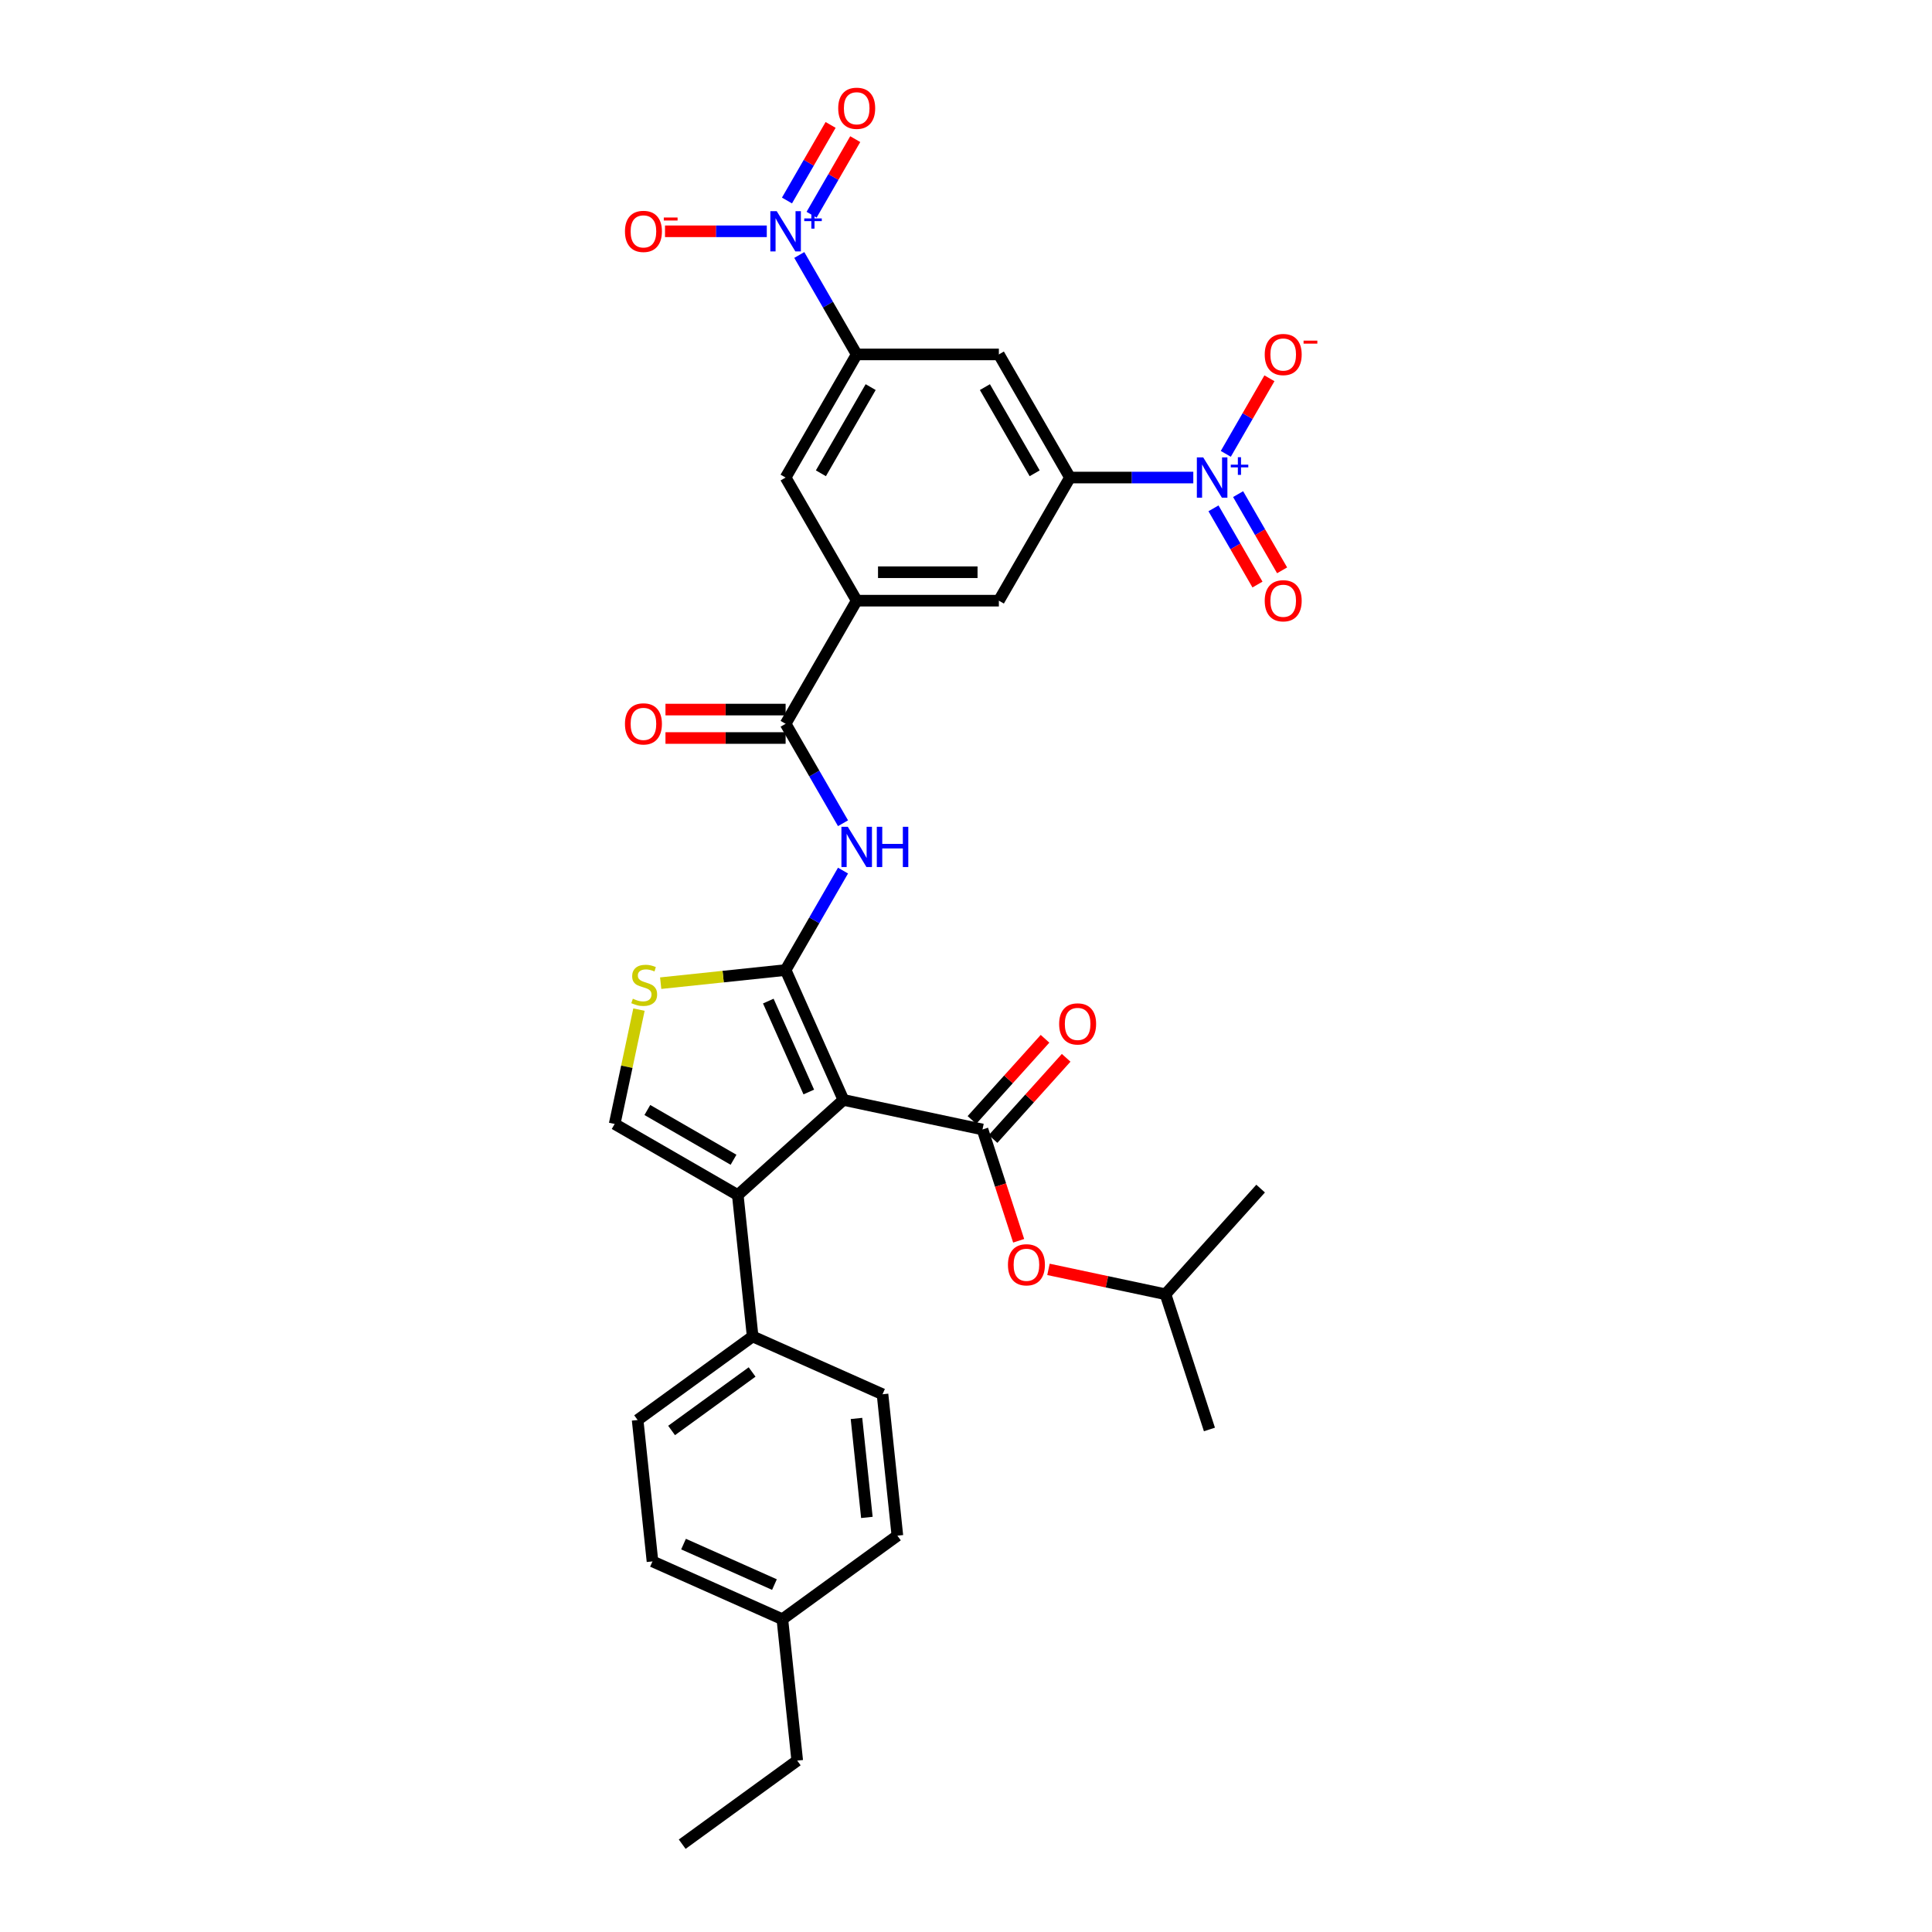 <?xml version='1.0' encoding='iso-8859-1'?>
<svg version='1.1' baseProfile='full'
              xmlns='http://www.w3.org/2000/svg'
                      xmlns:rdkit='http://www.rdkit.org/xml'
                      xmlns:xlink='http://www.w3.org/1999/xlink'
                  xml:space='preserve'
width='1000px' height='1000px' viewBox='0 0 1000 1000'>
<!-- END OF HEADER -->
<rect style='opacity:1.0;fill:#FFFFFF;stroke:none' width='1000' height='1000' x='0' y='0'> </rect>
<path class='bond-0' d='M 436.561,569.316 L 406.631,502.091' style='fill:none;fill-rule:evenodd;stroke:#000000;stroke-width:6px;stroke-linecap:butt;stroke-linejoin:miter;stroke-opacity:1' />
<path class='bond-0' d='M 418.627,565.219 L 397.675,518.161' style='fill:none;fill-rule:evenodd;stroke:#000000;stroke-width:6px;stroke-linecap:butt;stroke-linejoin:miter;stroke-opacity:1' />
<path class='bond-1' d='M 436.561,569.316 L 508.54,584.616' style='fill:none;fill-rule:evenodd;stroke:#000000;stroke-width:6px;stroke-linecap:butt;stroke-linejoin:miter;stroke-opacity:1' />
<path class='bond-2' d='M 436.561,569.316 L 381.875,618.556' style='fill:none;fill-rule:evenodd;stroke:#000000;stroke-width:6px;stroke-linecap:butt;stroke-linejoin:miter;stroke-opacity:1' />
<path class='bond-5' d='M 406.631,502.091 L 421.488,476.357' style='fill:none;fill-rule:evenodd;stroke:#000000;stroke-width:6px;stroke-linecap:butt;stroke-linejoin:miter;stroke-opacity:1' />
<path class='bond-5' d='M 421.488,476.357 L 436.346,450.622' style='fill:none;fill-rule:evenodd;stroke:#0000FF;stroke-width:6px;stroke-linecap:butt;stroke-linejoin:miter;stroke-opacity:1' />
<path class='bond-6' d='M 406.631,502.091 L 374.299,505.489' style='fill:none;fill-rule:evenodd;stroke:#000000;stroke-width:6px;stroke-linecap:butt;stroke-linejoin:miter;stroke-opacity:1' />
<path class='bond-6' d='M 374.299,505.489 L 341.968,508.887' style='fill:none;fill-rule:evenodd;stroke:#CCCC00;stroke-width:6px;stroke-linecap:butt;stroke-linejoin:miter;stroke-opacity:1' />
<path class='bond-15' d='M 508.54,584.616 L 517.899,613.42' style='fill:none;fill-rule:evenodd;stroke:#000000;stroke-width:6px;stroke-linecap:butt;stroke-linejoin:miter;stroke-opacity:1' />
<path class='bond-15' d='M 517.899,613.42 L 527.258,642.224' style='fill:none;fill-rule:evenodd;stroke:#FF0000;stroke-width:6px;stroke-linecap:butt;stroke-linejoin:miter;stroke-opacity:1' />
<path class='bond-21' d='M 514.009,589.54 L 532.926,568.531' style='fill:none;fill-rule:evenodd;stroke:#000000;stroke-width:6px;stroke-linecap:butt;stroke-linejoin:miter;stroke-opacity:1' />
<path class='bond-21' d='M 532.926,568.531 L 551.842,547.521' style='fill:none;fill-rule:evenodd;stroke:#FF0000;stroke-width:6px;stroke-linecap:butt;stroke-linejoin:miter;stroke-opacity:1' />
<path class='bond-21' d='M 503.072,579.692 L 521.988,558.683' style='fill:none;fill-rule:evenodd;stroke:#000000;stroke-width:6px;stroke-linecap:butt;stroke-linejoin:miter;stroke-opacity:1' />
<path class='bond-21' d='M 521.988,558.683 L 540.905,537.674' style='fill:none;fill-rule:evenodd;stroke:#FF0000;stroke-width:6px;stroke-linecap:butt;stroke-linejoin:miter;stroke-opacity:1' />
<path class='bond-7' d='M 381.875,618.556 L 318.147,581.762' style='fill:none;fill-rule:evenodd;stroke:#000000;stroke-width:6px;stroke-linecap:butt;stroke-linejoin:miter;stroke-opacity:1' />
<path class='bond-7' d='M 379.675,600.291 L 335.065,574.535' style='fill:none;fill-rule:evenodd;stroke:#000000;stroke-width:6px;stroke-linecap:butt;stroke-linejoin:miter;stroke-opacity:1' />
<path class='bond-16' d='M 381.875,618.556 L 389.567,691.74' style='fill:none;fill-rule:evenodd;stroke:#000000;stroke-width:6px;stroke-linecap:butt;stroke-linejoin:miter;stroke-opacity:1' />
<path class='bond-3' d='M 413.709,131.98 L 428.566,157.715' style='fill:none;fill-rule:evenodd;stroke:#0000FF;stroke-width:6px;stroke-linecap:butt;stroke-linejoin:miter;stroke-opacity:1' />
<path class='bond-3' d='M 428.566,157.715 L 443.424,183.449' style='fill:none;fill-rule:evenodd;stroke:#000000;stroke-width:6px;stroke-linecap:butt;stroke-linejoin:miter;stroke-opacity:1' />
<path class='bond-18' d='M 396.888,119.721 L 370.547,119.721' style='fill:none;fill-rule:evenodd;stroke:#0000FF;stroke-width:6px;stroke-linecap:butt;stroke-linejoin:miter;stroke-opacity:1' />
<path class='bond-18' d='M 370.547,119.721 L 344.206,119.721' style='fill:none;fill-rule:evenodd;stroke:#FF0000;stroke-width:6px;stroke-linecap:butt;stroke-linejoin:miter;stroke-opacity:1' />
<path class='bond-20' d='M 420.081,111.14 L 431.375,91.58' style='fill:none;fill-rule:evenodd;stroke:#0000FF;stroke-width:6px;stroke-linecap:butt;stroke-linejoin:miter;stroke-opacity:1' />
<path class='bond-20' d='M 431.375,91.58 L 442.668,72.019' style='fill:none;fill-rule:evenodd;stroke:#FF0000;stroke-width:6px;stroke-linecap:butt;stroke-linejoin:miter;stroke-opacity:1' />
<path class='bond-20' d='M 407.336,103.782 L 418.629,84.221' style='fill:none;fill-rule:evenodd;stroke:#0000FF;stroke-width:6px;stroke-linecap:butt;stroke-linejoin:miter;stroke-opacity:1' />
<path class='bond-20' d='M 418.629,84.221 L 429.923,64.66' style='fill:none;fill-rule:evenodd;stroke:#FF0000;stroke-width:6px;stroke-linecap:butt;stroke-linejoin:miter;stroke-opacity:1' />
<path class='bond-4' d='M 617.649,247.177 L 585.727,247.177' style='fill:none;fill-rule:evenodd;stroke:#0000FF;stroke-width:6px;stroke-linecap:butt;stroke-linejoin:miter;stroke-opacity:1' />
<path class='bond-4' d='M 585.727,247.177 L 553.805,247.177' style='fill:none;fill-rule:evenodd;stroke:#000000;stroke-width:6px;stroke-linecap:butt;stroke-linejoin:miter;stroke-opacity:1' />
<path class='bond-17' d='M 634.47,234.918 L 645.764,215.357' style='fill:none;fill-rule:evenodd;stroke:#0000FF;stroke-width:6px;stroke-linecap:butt;stroke-linejoin:miter;stroke-opacity:1' />
<path class='bond-17' d='M 645.764,215.357 L 657.057,195.796' style='fill:none;fill-rule:evenodd;stroke:#FF0000;stroke-width:6px;stroke-linecap:butt;stroke-linejoin:miter;stroke-opacity:1' />
<path class='bond-19' d='M 628.097,263.116 L 639.484,282.839' style='fill:none;fill-rule:evenodd;stroke:#0000FF;stroke-width:6px;stroke-linecap:butt;stroke-linejoin:miter;stroke-opacity:1' />
<path class='bond-19' d='M 639.484,282.839 L 650.871,302.562' style='fill:none;fill-rule:evenodd;stroke:#FF0000;stroke-width:6px;stroke-linecap:butt;stroke-linejoin:miter;stroke-opacity:1' />
<path class='bond-19' d='M 640.843,255.758 L 652.23,275.48' style='fill:none;fill-rule:evenodd;stroke:#0000FF;stroke-width:6px;stroke-linecap:butt;stroke-linejoin:miter;stroke-opacity:1' />
<path class='bond-19' d='M 652.23,275.48 L 663.617,295.203' style='fill:none;fill-rule:evenodd;stroke:#FF0000;stroke-width:6px;stroke-linecap:butt;stroke-linejoin:miter;stroke-opacity:1' />
<path class='bond-8' d='M 436.346,426.103 L 421.488,400.369' style='fill:none;fill-rule:evenodd;stroke:#0000FF;stroke-width:6px;stroke-linecap:butt;stroke-linejoin:miter;stroke-opacity:1' />
<path class='bond-8' d='M 421.488,400.369 L 406.631,374.634' style='fill:none;fill-rule:evenodd;stroke:#000000;stroke-width:6px;stroke-linecap:butt;stroke-linejoin:miter;stroke-opacity:1' />
<path class='bond-33' d='M 330.728,522.572 L 324.437,552.167' style='fill:none;fill-rule:evenodd;stroke:#CCCC00;stroke-width:6px;stroke-linecap:butt;stroke-linejoin:miter;stroke-opacity:1' />
<path class='bond-33' d='M 324.437,552.167 L 318.147,581.762' style='fill:none;fill-rule:evenodd;stroke:#000000;stroke-width:6px;stroke-linecap:butt;stroke-linejoin:miter;stroke-opacity:1' />
<path class='bond-11' d='M 406.631,374.634 L 443.424,310.906' style='fill:none;fill-rule:evenodd;stroke:#000000;stroke-width:6px;stroke-linecap:butt;stroke-linejoin:miter;stroke-opacity:1' />
<path class='bond-22' d='M 406.631,367.275 L 375.54,367.275' style='fill:none;fill-rule:evenodd;stroke:#000000;stroke-width:6px;stroke-linecap:butt;stroke-linejoin:miter;stroke-opacity:1' />
<path class='bond-22' d='M 375.54,367.275 L 344.449,367.275' style='fill:none;fill-rule:evenodd;stroke:#FF0000;stroke-width:6px;stroke-linecap:butt;stroke-linejoin:miter;stroke-opacity:1' />
<path class='bond-22' d='M 406.631,381.993 L 375.54,381.993' style='fill:none;fill-rule:evenodd;stroke:#000000;stroke-width:6px;stroke-linecap:butt;stroke-linejoin:miter;stroke-opacity:1' />
<path class='bond-22' d='M 375.54,381.993 L 344.449,381.993' style='fill:none;fill-rule:evenodd;stroke:#FF0000;stroke-width:6px;stroke-linecap:butt;stroke-linejoin:miter;stroke-opacity:1' />
<path class='bond-9' d='M 443.424,183.449 L 406.631,247.177' style='fill:none;fill-rule:evenodd;stroke:#000000;stroke-width:6px;stroke-linecap:butt;stroke-linejoin:miter;stroke-opacity:1' />
<path class='bond-9' d='M 450.651,200.367 L 424.895,244.977' style='fill:none;fill-rule:evenodd;stroke:#000000;stroke-width:6px;stroke-linecap:butt;stroke-linejoin:miter;stroke-opacity:1' />
<path class='bond-12' d='M 443.424,183.449 L 517.011,183.449' style='fill:none;fill-rule:evenodd;stroke:#000000;stroke-width:6px;stroke-linecap:butt;stroke-linejoin:miter;stroke-opacity:1' />
<path class='bond-10' d='M 553.805,247.177 L 517.011,310.906' style='fill:none;fill-rule:evenodd;stroke:#000000;stroke-width:6px;stroke-linecap:butt;stroke-linejoin:miter;stroke-opacity:1' />
<path class='bond-35' d='M 553.805,247.177 L 517.011,183.449' style='fill:none;fill-rule:evenodd;stroke:#000000;stroke-width:6px;stroke-linecap:butt;stroke-linejoin:miter;stroke-opacity:1' />
<path class='bond-35' d='M 535.54,244.977 L 509.785,200.367' style='fill:none;fill-rule:evenodd;stroke:#000000;stroke-width:6px;stroke-linecap:butt;stroke-linejoin:miter;stroke-opacity:1' />
<path class='bond-13' d='M 443.424,310.906 L 406.631,247.177' style='fill:none;fill-rule:evenodd;stroke:#000000;stroke-width:6px;stroke-linecap:butt;stroke-linejoin:miter;stroke-opacity:1' />
<path class='bond-14' d='M 443.424,310.906 L 517.011,310.906' style='fill:none;fill-rule:evenodd;stroke:#000000;stroke-width:6px;stroke-linecap:butt;stroke-linejoin:miter;stroke-opacity:1' />
<path class='bond-14' d='M 454.462,296.188 L 505.973,296.188' style='fill:none;fill-rule:evenodd;stroke:#000000;stroke-width:6px;stroke-linecap:butt;stroke-linejoin:miter;stroke-opacity:1' />
<path class='bond-28' d='M 542.686,657.026 L 572.973,663.463' style='fill:none;fill-rule:evenodd;stroke:#FF0000;stroke-width:6px;stroke-linecap:butt;stroke-linejoin:miter;stroke-opacity:1' />
<path class='bond-28' d='M 572.973,663.463 L 603.259,669.901' style='fill:none;fill-rule:evenodd;stroke:#000000;stroke-width:6px;stroke-linecap:butt;stroke-linejoin:miter;stroke-opacity:1' />
<path class='bond-23' d='M 389.567,691.74 L 330.034,734.993' style='fill:none;fill-rule:evenodd;stroke:#000000;stroke-width:6px;stroke-linecap:butt;stroke-linejoin:miter;stroke-opacity:1' />
<path class='bond-23' d='M 389.288,710.134 L 347.615,740.412' style='fill:none;fill-rule:evenodd;stroke:#000000;stroke-width:6px;stroke-linecap:butt;stroke-linejoin:miter;stroke-opacity:1' />
<path class='bond-24' d='M 389.567,691.74 L 456.792,721.67' style='fill:none;fill-rule:evenodd;stroke:#000000;stroke-width:6px;stroke-linecap:butt;stroke-linejoin:miter;stroke-opacity:1' />
<path class='bond-25' d='M 330.034,734.993 L 337.726,808.177' style='fill:none;fill-rule:evenodd;stroke:#000000;stroke-width:6px;stroke-linecap:butt;stroke-linejoin:miter;stroke-opacity:1' />
<path class='bond-26' d='M 456.792,721.67 L 464.484,794.854' style='fill:none;fill-rule:evenodd;stroke:#000000;stroke-width:6px;stroke-linecap:butt;stroke-linejoin:miter;stroke-opacity:1' />
<path class='bond-26' d='M 443.309,734.186 L 448.694,785.415' style='fill:none;fill-rule:evenodd;stroke:#000000;stroke-width:6px;stroke-linecap:butt;stroke-linejoin:miter;stroke-opacity:1' />
<path class='bond-34' d='M 337.726,808.177 L 404.951,838.108' style='fill:none;fill-rule:evenodd;stroke:#000000;stroke-width:6px;stroke-linecap:butt;stroke-linejoin:miter;stroke-opacity:1' />
<path class='bond-34' d='M 353.796,799.222 L 400.853,820.173' style='fill:none;fill-rule:evenodd;stroke:#000000;stroke-width:6px;stroke-linecap:butt;stroke-linejoin:miter;stroke-opacity:1' />
<path class='bond-27' d='M 464.484,794.854 L 404.951,838.108' style='fill:none;fill-rule:evenodd;stroke:#000000;stroke-width:6px;stroke-linecap:butt;stroke-linejoin:miter;stroke-opacity:1' />
<path class='bond-29' d='M 404.951,838.108 L 412.643,911.292' style='fill:none;fill-rule:evenodd;stroke:#000000;stroke-width:6px;stroke-linecap:butt;stroke-linejoin:miter;stroke-opacity:1' />
<path class='bond-30' d='M 603.259,669.901 L 625.999,739.887' style='fill:none;fill-rule:evenodd;stroke:#000000;stroke-width:6px;stroke-linecap:butt;stroke-linejoin:miter;stroke-opacity:1' />
<path class='bond-31' d='M 603.259,669.901 L 652.499,615.215' style='fill:none;fill-rule:evenodd;stroke:#000000;stroke-width:6px;stroke-linecap:butt;stroke-linejoin:miter;stroke-opacity:1' />
<path class='bond-32' d='M 412.643,911.292 L 353.11,954.545' style='fill:none;fill-rule:evenodd;stroke:#000000;stroke-width:6px;stroke-linecap:butt;stroke-linejoin:miter;stroke-opacity:1' />
<path  class='atom-4' d='M 402.024 109.301
L 408.853 120.339
Q 409.53 121.428, 410.619 123.4
Q 411.708 125.372, 411.767 125.49
L 411.767 109.301
L 414.534 109.301
L 414.534 130.141
L 411.679 130.141
L 404.349 118.072
Q 403.496 116.659, 402.583 115.04
Q 401.7 113.422, 401.435 112.921
L 401.435 130.141
L 398.727 130.141
L 398.727 109.301
L 402.024 109.301
' fill='#0000FF'/>
<path  class='atom-4' d='M 416.282 113.057
L 419.954 113.057
L 419.954 109.191
L 421.586 109.191
L 421.586 113.057
L 425.355 113.057
L 425.355 114.456
L 421.586 114.456
L 421.586 118.341
L 419.954 118.341
L 419.954 114.456
L 416.282 114.456
L 416.282 113.057
' fill='#0000FF'/>
<path  class='atom-5' d='M 622.786 236.757
L 629.614 247.796
Q 630.291 248.885, 631.381 250.857
Q 632.47 252.829, 632.529 252.947
L 632.529 236.757
L 635.295 236.757
L 635.295 257.597
L 632.44 257.597
L 625.111 245.529
Q 624.257 244.116, 623.345 242.497
Q 622.462 240.878, 622.197 240.378
L 622.197 257.597
L 619.489 257.597
L 619.489 236.757
L 622.786 236.757
' fill='#0000FF'/>
<path  class='atom-5' d='M 637.044 240.514
L 640.716 240.514
L 640.716 236.648
L 642.347 236.648
L 642.347 240.514
L 646.116 240.514
L 646.116 241.913
L 642.347 241.913
L 642.347 245.798
L 640.716 245.798
L 640.716 241.913
L 637.044 241.913
L 637.044 240.514
' fill='#0000FF'/>
<path  class='atom-6' d='M 438.818 427.943
L 445.646 438.981
Q 446.323 440.07, 447.413 442.042
Q 448.502 444.014, 448.561 444.132
L 448.561 427.943
L 451.327 427.943
L 451.327 448.783
L 448.472 448.783
L 441.143 436.714
Q 440.289 435.301, 439.377 433.682
Q 438.494 432.063, 438.229 431.563
L 438.229 448.783
L 435.521 448.783
L 435.521 427.943
L 438.818 427.943
' fill='#0000FF'/>
<path  class='atom-6' d='M 453.829 427.943
L 456.655 427.943
L 456.655 436.803
L 467.311 436.803
L 467.311 427.943
L 470.136 427.943
L 470.136 448.783
L 467.311 448.783
L 467.311 439.157
L 456.655 439.157
L 456.655 448.783
L 453.829 448.783
L 453.829 427.943
' fill='#0000FF'/>
<path  class='atom-7' d='M 327.559 516.936
Q 327.795 517.024, 328.766 517.436
Q 329.738 517.848, 330.797 518.113
Q 331.886 518.348, 332.946 518.348
Q 334.918 518.348, 336.066 517.407
Q 337.214 516.435, 337.214 514.757
Q 337.214 513.609, 336.625 512.903
Q 336.066 512.197, 335.183 511.814
Q 334.3 511.431, 332.828 510.99
Q 330.974 510.43, 329.855 509.901
Q 328.766 509.371, 327.972 508.252
Q 327.206 507.134, 327.206 505.25
Q 327.206 502.63, 328.972 501.011
Q 330.768 499.392, 334.3 499.392
Q 336.714 499.392, 339.451 500.54
L 338.774 502.807
Q 336.272 501.777, 334.388 501.777
Q 332.357 501.777, 331.239 502.63
Q 330.12 503.454, 330.15 504.897
Q 330.15 506.015, 330.709 506.692
Q 331.298 507.369, 332.122 507.752
Q 332.976 508.135, 334.388 508.576
Q 336.272 509.165, 337.391 509.753
Q 338.509 510.342, 339.304 511.549
Q 340.128 512.726, 340.128 514.757
Q 340.128 517.642, 338.185 519.202
Q 336.272 520.733, 333.064 520.733
Q 331.209 520.733, 329.797 520.321
Q 328.413 519.938, 326.765 519.261
L 327.559 516.936
' fill='#CCCC00'/>
<path  class='atom-16' d='M 521.714 654.66
Q 521.714 649.656, 524.186 646.86
Q 526.659 644.064, 531.28 644.064
Q 535.901 644.064, 538.374 646.86
Q 540.846 649.656, 540.846 654.66
Q 540.846 659.723, 538.344 662.608
Q 535.842 665.463, 531.28 665.463
Q 526.688 665.463, 524.186 662.608
Q 521.714 659.753, 521.714 654.66
M 531.28 663.108
Q 534.459 663.108, 536.166 660.989
Q 537.903 658.84, 537.903 654.66
Q 537.903 650.569, 536.166 648.508
Q 534.459 646.419, 531.28 646.419
Q 528.101 646.419, 526.364 648.479
Q 524.657 650.539, 524.657 654.66
Q 524.657 658.869, 526.364 660.989
Q 528.101 663.108, 531.28 663.108
' fill='#FF0000'/>
<path  class='atom-18' d='M 654.619 183.508
Q 654.619 178.504, 657.092 175.708
Q 659.564 172.911, 664.186 172.911
Q 668.807 172.911, 671.28 175.708
Q 673.752 178.504, 673.752 183.508
Q 673.752 188.571, 671.25 191.455
Q 668.748 194.31, 664.186 194.31
Q 659.594 194.31, 657.092 191.455
Q 654.619 188.6, 654.619 183.508
M 664.186 191.956
Q 667.365 191.956, 669.072 189.836
Q 670.809 187.688, 670.809 183.508
Q 670.809 179.416, 669.072 177.356
Q 667.365 175.266, 664.186 175.266
Q 661.007 175.266, 659.27 177.327
Q 657.563 179.387, 657.563 183.508
Q 657.563 187.717, 659.27 189.836
Q 661.007 191.956, 664.186 191.956
' fill='#FF0000'/>
<path  class='atom-18' d='M 674.723 176.313
L 681.853 176.313
L 681.853 177.867
L 674.723 177.867
L 674.723 176.313
' fill='#FF0000'/>
<path  class='atom-19' d='M 323.477 119.779
Q 323.477 114.776, 325.95 111.979
Q 328.422 109.183, 333.043 109.183
Q 337.665 109.183, 340.137 111.979
Q 342.61 114.776, 342.61 119.779
Q 342.61 124.842, 340.108 127.727
Q 337.606 130.582, 333.043 130.582
Q 328.452 130.582, 325.95 127.727
Q 323.477 124.872, 323.477 119.779
M 333.043 128.227
Q 336.222 128.227, 337.93 126.108
Q 339.666 123.959, 339.666 119.779
Q 339.666 115.688, 337.93 113.628
Q 336.222 111.538, 333.043 111.538
Q 329.864 111.538, 328.128 113.598
Q 326.421 115.659, 326.421 119.779
Q 326.421 123.989, 328.128 126.108
Q 329.864 128.227, 333.043 128.227
' fill='#FF0000'/>
<path  class='atom-19' d='M 343.581 112.584
L 350.711 112.584
L 350.711 114.139
L 343.581 114.139
L 343.581 112.584
' fill='#FF0000'/>
<path  class='atom-20' d='M 654.619 310.965
Q 654.619 305.961, 657.092 303.164
Q 659.564 300.368, 664.186 300.368
Q 668.807 300.368, 671.28 303.164
Q 673.752 305.961, 673.752 310.965
Q 673.752 316.027, 671.25 318.912
Q 668.748 321.767, 664.186 321.767
Q 659.594 321.767, 657.092 318.912
Q 654.619 316.057, 654.619 310.965
M 664.186 319.412
Q 667.365 319.412, 669.072 317.293
Q 670.809 315.144, 670.809 310.965
Q 670.809 306.873, 669.072 304.813
Q 667.365 302.723, 664.186 302.723
Q 661.007 302.723, 659.27 304.783
Q 657.563 306.844, 657.563 310.965
Q 657.563 315.174, 659.27 317.293
Q 661.007 319.412, 664.186 319.412
' fill='#FF0000'/>
<path  class='atom-21' d='M 433.858 56.051
Q 433.858 51.047, 436.33 48.251
Q 438.803 45.455, 443.424 45.455
Q 448.045 45.455, 450.518 48.251
Q 452.99 51.047, 452.99 56.051
Q 452.99 61.114, 450.489 63.998
Q 447.987 66.854, 443.424 66.854
Q 438.832 66.854, 436.33 63.998
Q 433.858 61.143, 433.858 56.051
M 443.424 64.499
Q 446.603 64.499, 448.31 62.38
Q 450.047 60.231, 450.047 56.051
Q 450.047 51.96, 448.31 49.899
Q 446.603 47.809, 443.424 47.809
Q 440.245 47.809, 438.509 49.87
Q 436.801 51.93, 436.801 56.051
Q 436.801 60.26, 438.509 62.38
Q 440.245 64.499, 443.424 64.499
' fill='#FF0000'/>
<path  class='atom-22' d='M 548.213 529.989
Q 548.213 524.985, 550.686 522.189
Q 553.158 519.392, 557.78 519.392
Q 562.401 519.392, 564.874 522.189
Q 567.346 524.985, 567.346 529.989
Q 567.346 535.052, 564.844 537.936
Q 562.342 540.791, 557.78 540.791
Q 553.188 540.791, 550.686 537.936
Q 548.213 535.081, 548.213 529.989
M 557.78 538.437
Q 560.959 538.437, 562.666 536.317
Q 564.403 534.169, 564.403 529.989
Q 564.403 525.897, 562.666 523.837
Q 560.959 521.747, 557.78 521.747
Q 554.601 521.747, 552.864 523.807
Q 551.157 525.868, 551.157 529.989
Q 551.157 534.198, 552.864 536.317
Q 554.601 538.437, 557.78 538.437
' fill='#FF0000'/>
<path  class='atom-23' d='M 323.477 374.693
Q 323.477 369.689, 325.95 366.893
Q 328.422 364.096, 333.043 364.096
Q 337.665 364.096, 340.137 366.893
Q 342.61 369.689, 342.61 374.693
Q 342.61 379.756, 340.108 382.64
Q 337.606 385.496, 333.043 385.496
Q 328.452 385.496, 325.95 382.64
Q 323.477 379.785, 323.477 374.693
M 333.043 383.141
Q 336.222 383.141, 337.93 381.022
Q 339.666 378.873, 339.666 374.693
Q 339.666 370.602, 337.93 368.541
Q 336.222 366.451, 333.043 366.451
Q 329.864 366.451, 328.128 368.512
Q 326.421 370.572, 326.421 374.693
Q 326.421 378.902, 328.128 381.022
Q 329.864 383.141, 333.043 383.141
' fill='#FF0000'/>
</svg>
